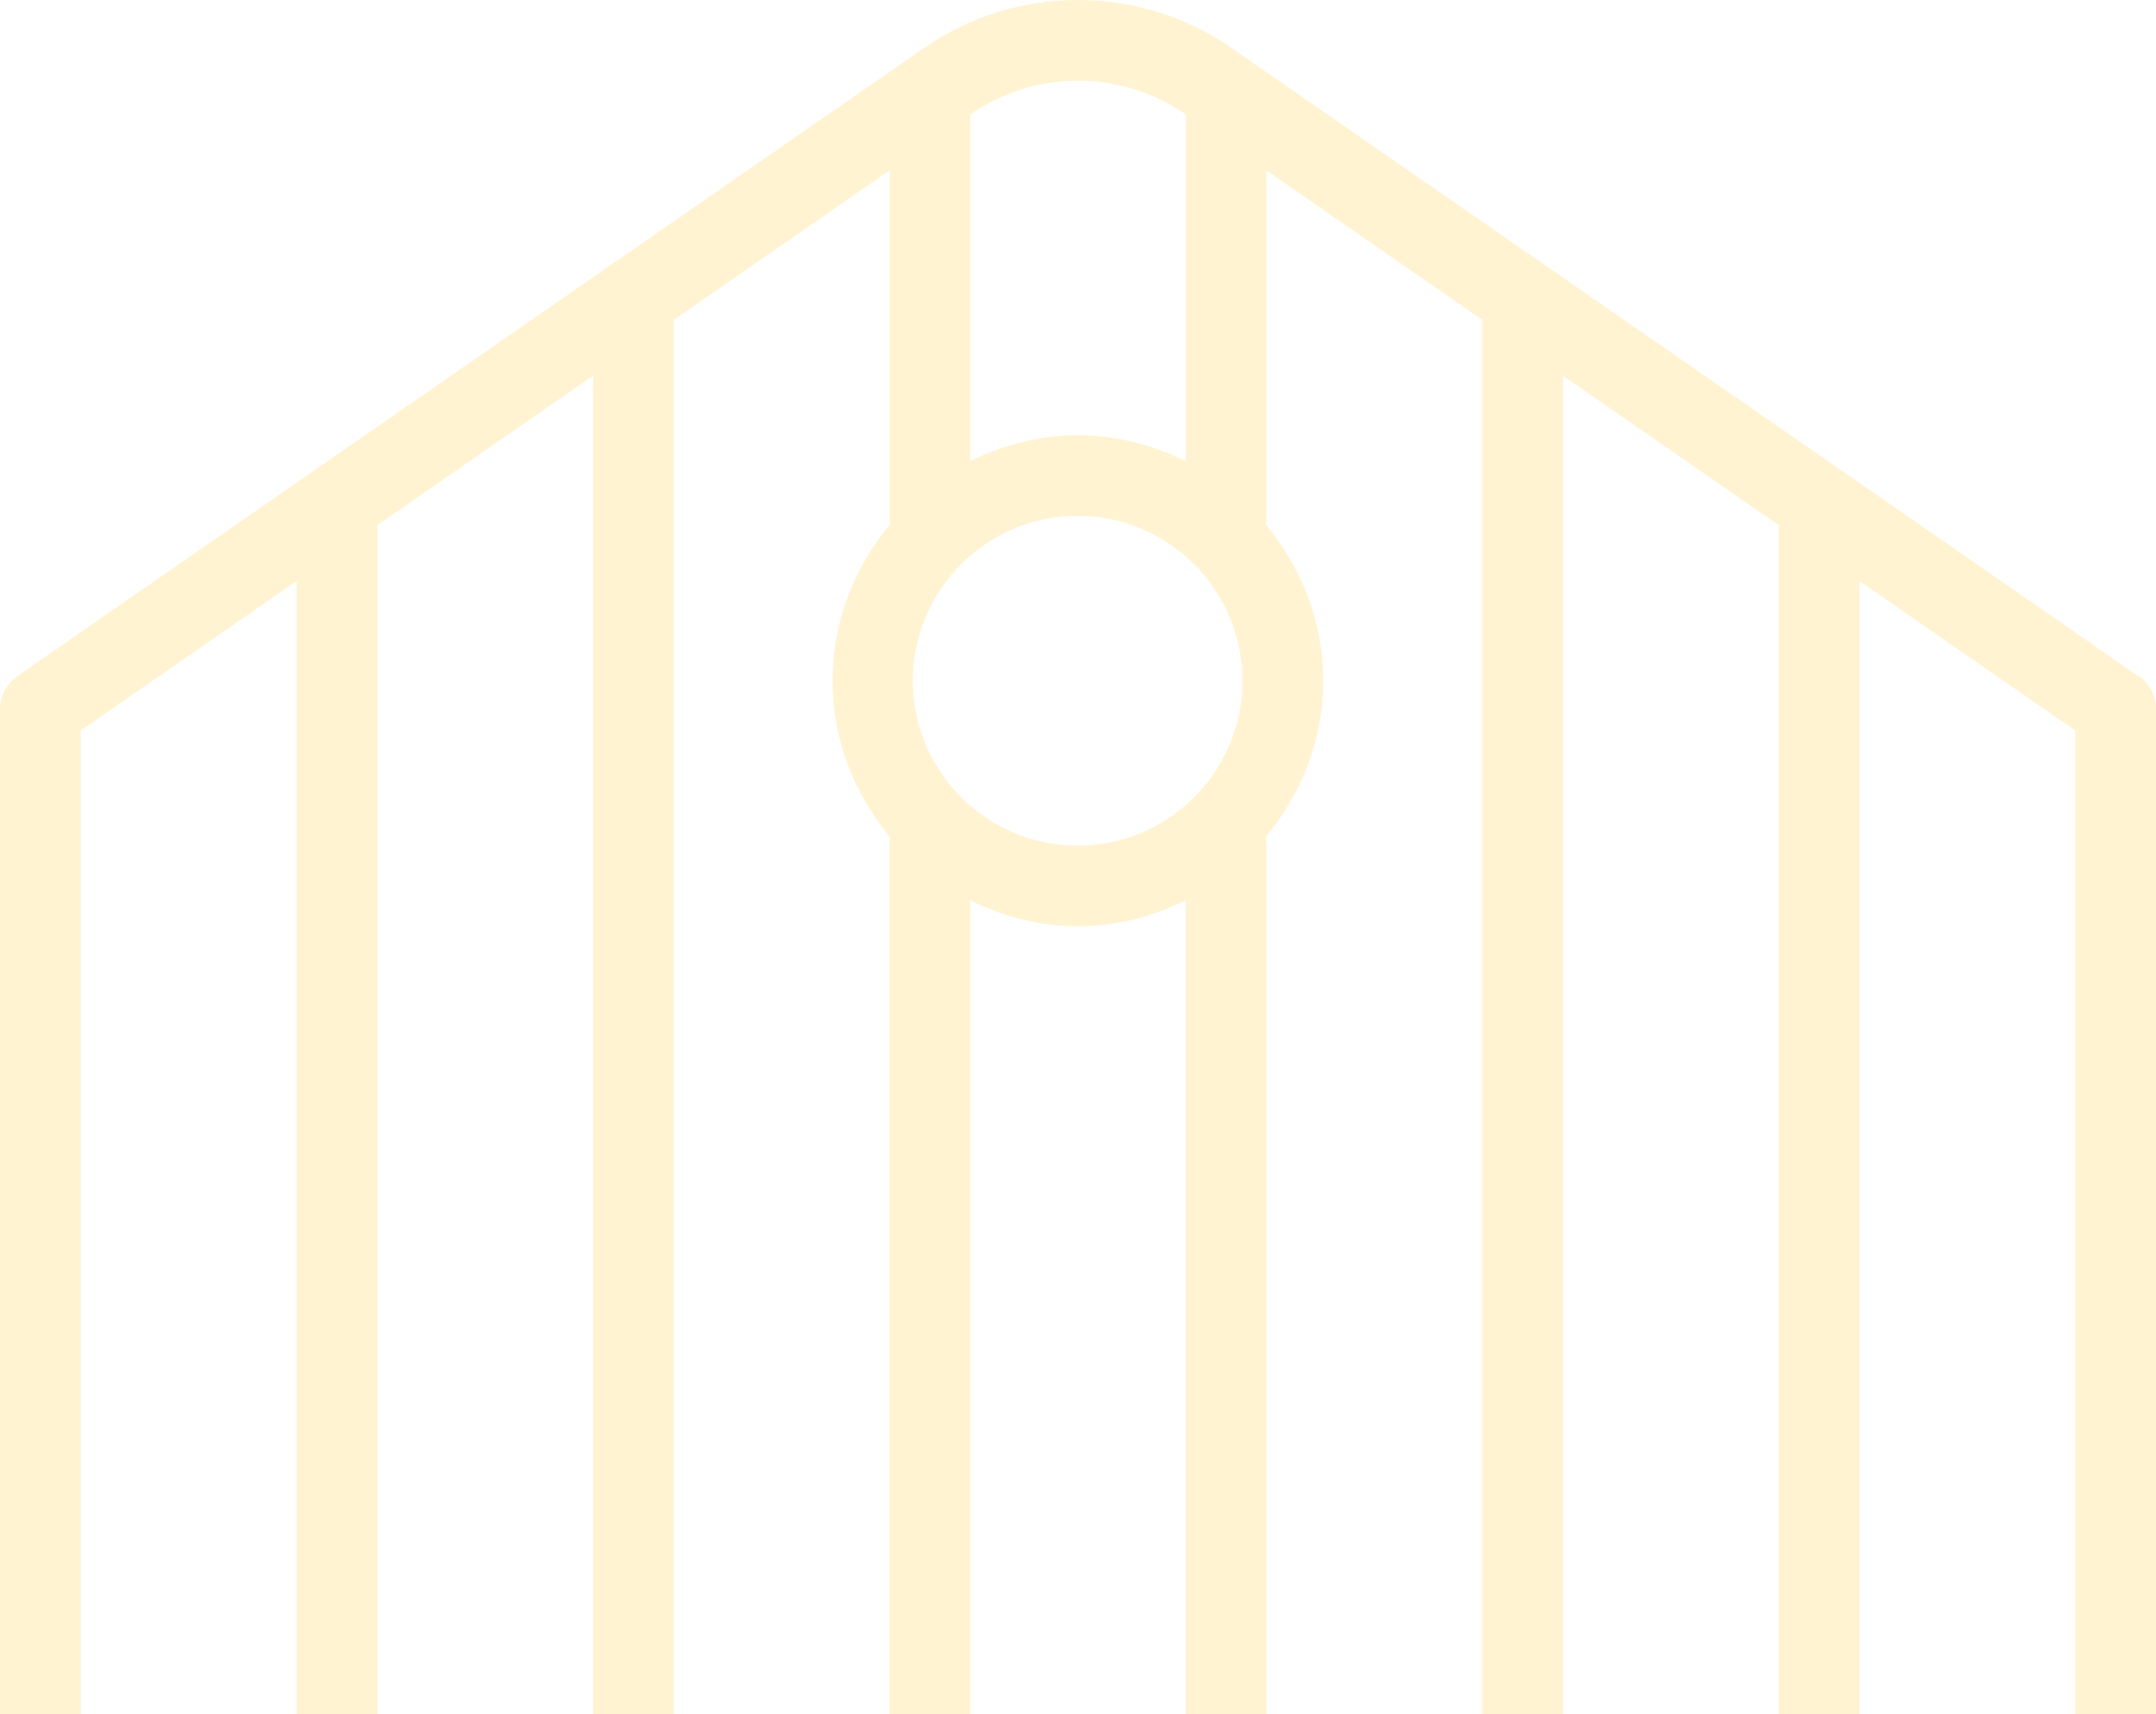 <?xml version="1.0" encoding="UTF-8"?>
<svg xmlns="http://www.w3.org/2000/svg" width="356" height="283" viewBox="0 0 356 283" fill="none">
  <path opacity="0.3" d="M353.048 111.608L346.377 106.997C346.377 106.997 346.377 106.956 346.296 106.916L203.25 7.857C188.128 -2.619 167.791 -2.619 152.67 7.857L2.871 111.608C1.092 112.862 0 114.884 0 117.069V295.326C0 299.007 2.992 302 6.671 302C10.351 302 13.342 299.007 13.342 295.326V120.588L48.963 95.914V295.326C48.963 299.007 51.955 302 55.634 302C59.313 302 62.305 299.007 62.305 295.326V86.692L97.925 62.018V295.326C97.925 299.007 100.917 302 104.596 302C108.276 302 111.268 299.007 111.268 295.326V52.796L146.888 28.122V86.085C146.888 86.085 146.969 86.409 146.969 86.57C141.106 93.608 137.467 102.507 137.467 112.377C137.467 122.246 141.147 131.185 147.009 138.223C147.009 138.466 146.847 138.668 146.847 138.911V295.285C146.847 298.966 149.839 301.96 153.519 301.96C157.198 301.96 160.19 298.966 160.19 295.285V148.619C165.608 151.288 171.592 152.906 177.98 152.906C184.368 152.906 190.392 151.288 195.77 148.619V295.285C195.77 298.966 198.762 301.96 202.441 301.96C206.12 301.96 209.112 298.966 209.112 295.285V138.911C209.112 138.668 208.991 138.466 208.95 138.223C214.813 131.185 218.492 122.246 218.492 112.377C218.492 102.507 214.813 93.608 208.991 86.57C208.991 86.409 209.112 86.247 209.112 86.085V28.122L244.732 52.796V295.326C244.732 299.007 247.724 302 251.404 302C255.083 302 258.075 299.007 258.075 295.326V62.018L293.695 86.692V295.326C293.695 299.007 296.687 302 300.366 302C304.045 302 307.037 299.007 307.037 295.326V95.914L342.658 120.588V295.326C342.658 299.007 345.65 302 349.329 302C353.008 302 356 299.007 356 295.326V117.069C356 114.884 354.908 112.821 353.129 111.568L353.048 111.608ZM150.729 112.377C150.729 97.37 162.939 85.155 177.939 85.155C192.939 85.155 205.15 97.37 205.15 112.377C205.15 127.383 192.939 139.599 177.939 139.599C162.939 139.599 150.729 127.383 150.729 112.377ZM195.77 76.135C190.352 73.465 184.368 71.847 177.98 71.847C171.592 71.847 165.567 73.465 160.19 76.135V18.9L160.311 18.819C170.864 11.498 185.055 11.498 195.648 18.778C195.648 18.778 195.648 18.778 195.689 18.819L195.81 18.9V76.135H195.77Z" fill="#FFD767"></path>
</svg>
